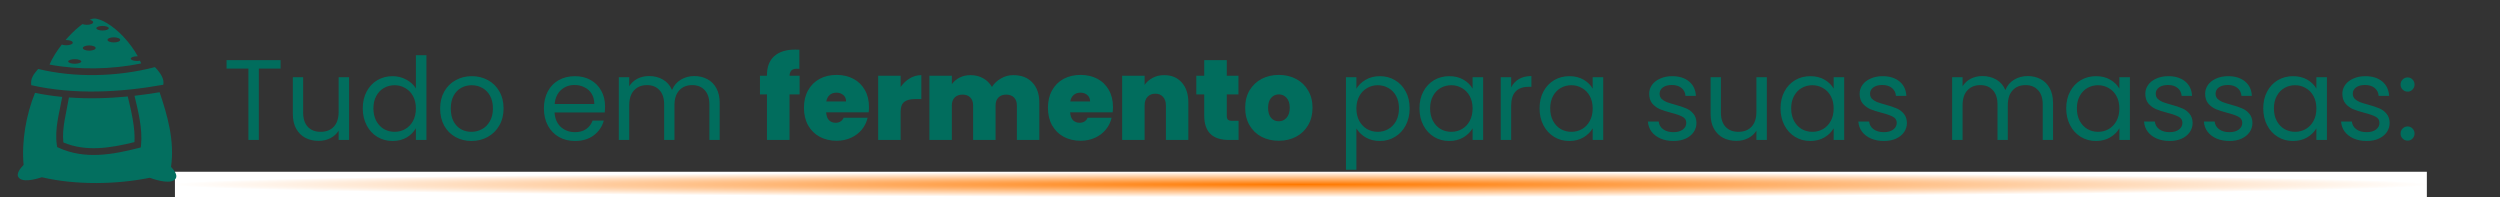 <?xml version="1.0"?>
<svg xmlns="http://www.w3.org/2000/svg" width="786" height="62" viewBox="0 0 786 62" fill="none">
<rect x="0" y="0" width="786" height="62" fill="#333333" stroke="none"/>
<path d="M88.216 18.908V21.572H81.376V44H78.1V21.572H71.224V18.908H88.216ZM109.745 24.272V44H106.469V41.084C105.845 42.092 104.969 42.884 103.841 43.46C102.737 44.012 101.513 44.288 100.169 44.288C98.633 44.288 97.253 43.976 96.029 43.352C94.805 42.704 93.833 41.744 93.113 40.472C92.417 39.2 92.069 37.652 92.069 35.828V24.272H95.309V35.396C95.309 37.34 95.801 38.84 96.785 39.896C97.769 40.928 99.113 41.444 100.817 41.444C102.569 41.444 103.949 40.904 104.957 39.824C105.965 38.744 106.469 37.172 106.469 35.108V24.272H109.745ZM114.052 34.064C114.052 32.048 114.46 30.284 115.276 28.772C116.092 27.236 117.208 26.048 118.624 25.208C120.064 24.368 121.672 23.948 123.448 23.948C124.984 23.948 126.412 24.308 127.732 25.028C129.052 25.724 130.06 26.648 130.756 27.8V17.36H134.068V44H130.756V40.292C130.108 41.468 129.148 42.44 127.876 43.208C126.604 43.952 125.116 44.324 123.412 44.324C121.66 44.324 120.064 43.892 118.624 43.028C117.208 42.164 116.092 40.952 115.276 39.392C114.46 37.832 114.052 36.056 114.052 34.064ZM130.756 34.1C130.756 32.612 130.456 31.316 129.856 30.212C129.256 29.108 128.44 28.268 127.408 27.692C126.4 27.092 125.284 26.792 124.06 26.792C122.836 26.792 121.72 27.08 120.712 27.656C119.704 28.232 118.9 29.072 118.3 30.176C117.7 31.28 117.4 32.576 117.4 34.064C117.4 35.576 117.7 36.896 118.3 38.024C118.9 39.128 119.704 39.98 120.712 40.58C121.72 41.156 122.836 41.444 124.06 41.444C125.284 41.444 126.4 41.156 127.408 40.58C128.44 39.98 129.256 39.128 129.856 38.024C130.456 36.896 130.756 35.588 130.756 34.1ZM148.208 44.324C146.36 44.324 144.68 43.904 143.168 43.064C141.68 42.224 140.504 41.036 139.64 39.5C138.8 37.94 138.38 36.14 138.38 34.1C138.38 32.084 138.812 30.308 139.676 28.772C140.564 27.212 141.764 26.024 143.276 25.208C144.788 24.368 146.48 23.948 148.352 23.948C150.224 23.948 151.916 24.368 153.428 25.208C154.94 26.024 156.128 27.2 156.992 28.736C157.88 30.272 158.324 32.06 158.324 34.1C158.324 36.14 157.868 37.94 156.956 39.5C156.068 41.036 154.856 42.224 153.32 43.064C151.784 43.904 150.08 44.324 148.208 44.324ZM148.208 41.444C149.384 41.444 150.488 41.168 151.52 40.616C152.552 40.064 153.38 39.236 154.004 38.132C154.652 37.028 154.976 35.684 154.976 34.1C154.976 32.516 154.664 31.172 154.04 30.068C153.416 28.964 152.6 28.148 151.592 27.62C150.584 27.068 149.492 26.792 148.316 26.792C147.116 26.792 146.012 27.068 145.004 27.62C144.02 28.148 143.228 28.964 142.628 30.068C142.028 31.172 141.728 32.516 141.728 34.1C141.728 35.708 142.016 37.064 142.592 38.168C143.192 39.272 143.984 40.1 144.968 40.652C145.952 41.18 147.032 41.444 148.208 41.444ZM190.229 33.38C190.229 34.004 190.193 34.664 190.121 35.36H174.353C174.473 37.304 175.133 38.828 176.333 39.932C177.557 41.012 179.033 41.552 180.761 41.552C182.177 41.552 183.353 41.228 184.289 40.58C185.249 39.908 185.921 39.02 186.305 37.916H189.833C189.305 39.812 188.249 41.36 186.665 42.56C185.081 43.736 183.113 44.324 180.761 44.324C178.889 44.324 177.209 43.904 175.721 43.064C174.257 42.224 173.105 41.036 172.265 39.5C171.425 37.94 171.005 36.14 171.005 34.1C171.005 32.06 171.413 30.272 172.229 28.736C173.045 27.2 174.185 26.024 175.649 25.208C177.137 24.368 178.841 23.948 180.761 23.948C182.633 23.948 184.289 24.356 185.729 25.172C187.169 25.988 188.273 27.116 189.041 28.556C189.833 29.972 190.229 31.58 190.229 33.38ZM186.845 32.696C186.845 31.448 186.569 30.38 186.017 29.492C185.465 28.58 184.709 27.896 183.749 27.44C182.813 26.96 181.769 26.72 180.617 26.72C178.961 26.72 177.545 27.248 176.369 28.304C175.217 29.36 174.557 30.824 174.389 32.696H186.845ZM218.277 23.912C219.813 23.912 221.181 24.236 222.381 24.884C223.581 25.508 224.529 26.456 225.225 27.728C225.921 29 226.269 30.548 226.269 32.372V44H223.029V32.84C223.029 30.872 222.537 29.372 221.553 28.34C220.593 27.284 219.285 26.756 217.629 26.756C215.925 26.756 214.569 27.308 213.561 28.412C212.553 29.492 212.049 31.064 212.049 33.128V44H208.809V32.84C208.809 30.872 208.317 29.372 207.333 28.34C206.373 27.284 205.065 26.756 203.409 26.756C201.705 26.756 200.349 27.308 199.341 28.412C198.333 29.492 197.829 31.064 197.829 33.128V44H194.553V24.272H197.829V27.116C198.477 26.084 199.341 25.292 200.421 24.74C201.525 24.188 202.737 23.912 204.057 23.912C205.713 23.912 207.177 24.284 208.449 25.028C209.721 25.772 210.669 26.864 211.293 28.304C211.845 26.912 212.757 25.832 214.029 25.064C215.301 24.296 216.717 23.912 218.277 23.912ZM251.393 29.672H248.225V44H241.133V29.672H238.937V23.804H241.133V23.624C241.133 21.032 241.889 19.052 243.401 17.684C244.937 16.292 247.133 15.596 249.989 15.596C250.565 15.596 251.009 15.608 251.321 15.632V21.644C251.129 21.62 250.865 21.608 250.529 21.608C249.761 21.608 249.197 21.788 248.837 22.148C248.477 22.484 248.273 23.036 248.225 23.804H251.393V29.672ZM273.21 33.668C273.21 34.22 273.174 34.772 273.102 35.324H259.746C259.818 36.428 260.118 37.256 260.646 37.808C261.198 38.336 261.894 38.6 262.734 38.6C263.91 38.6 264.75 38.072 265.254 37.016H272.778C272.466 38.408 271.854 39.656 270.942 40.76C270.054 41.84 268.926 42.692 267.558 43.316C266.19 43.94 264.678 44.252 263.022 44.252C261.03 44.252 259.254 43.832 257.694 42.992C256.158 42.152 254.946 40.952 254.058 39.392C253.194 37.832 252.762 35.996 252.762 33.884C252.762 31.772 253.194 29.948 254.058 28.412C254.922 26.852 256.122 25.652 257.658 24.812C259.218 23.972 261.006 23.552 263.022 23.552C265.014 23.552 266.778 23.96 268.314 24.776C269.85 25.592 271.05 26.768 271.914 28.304C272.778 29.816 273.21 31.604 273.21 33.668ZM266.01 31.904C266.01 31.04 265.722 30.368 265.146 29.888C264.57 29.384 263.85 29.132 262.986 29.132C262.122 29.132 261.414 29.372 260.862 29.852C260.31 30.308 259.95 30.992 259.782 31.904H266.01ZM283.154 27.368C283.946 26.216 284.906 25.304 286.034 24.632C287.162 23.96 288.374 23.624 289.67 23.624V31.148H287.69C286.154 31.148 285.014 31.448 284.27 32.048C283.526 32.648 283.154 33.692 283.154 35.18V44H276.098V23.804H283.154V27.368ZM318.588 23.624C321.132 23.624 323.124 24.392 324.564 25.928C326.028 27.464 326.76 29.564 326.76 32.228V44H319.704V33.164C319.704 32.084 319.404 31.244 318.804 30.644C318.204 30.044 317.388 29.744 316.356 29.744C315.324 29.744 314.508 30.044 313.908 30.644C313.308 31.244 313.008 32.084 313.008 33.164V44H305.952V33.164C305.952 32.084 305.652 31.244 305.052 30.644C304.476 30.044 303.672 29.744 302.64 29.744C301.584 29.744 300.756 30.044 300.156 30.644C299.556 31.244 299.256 32.084 299.256 33.164V44H292.2V23.804H299.256V26.468C299.88 25.604 300.684 24.92 301.668 24.416C302.676 23.888 303.828 23.624 305.124 23.624C306.612 23.624 307.932 23.948 309.084 24.596C310.26 25.244 311.184 26.156 311.856 27.332C312.576 26.228 313.524 25.34 314.7 24.668C315.876 23.972 317.172 23.624 318.588 23.624ZM349.921 33.668C349.921 34.22 349.885 34.772 349.813 35.324H336.457C336.529 36.428 336.829 37.256 337.357 37.808C337.909 38.336 338.605 38.6 339.445 38.6C340.621 38.6 341.461 38.072 341.965 37.016H349.489C349.177 38.408 348.565 39.656 347.653 40.76C346.765 41.84 345.637 42.692 344.269 43.316C342.901 43.94 341.389 44.252 339.733 44.252C337.741 44.252 335.965 43.832 334.405 42.992C332.869 42.152 331.657 40.952 330.769 39.392C329.905 37.832 329.473 35.996 329.473 33.884C329.473 31.772 329.905 29.948 330.769 28.412C331.633 26.852 332.833 25.652 334.369 24.812C335.929 23.972 337.717 23.552 339.733 23.552C341.725 23.552 343.489 23.96 345.025 24.776C346.561 25.592 347.761 26.768 348.625 28.304C349.489 29.816 349.921 31.604 349.921 33.668ZM342.721 31.904C342.721 31.04 342.433 30.368 341.857 29.888C341.281 29.384 340.561 29.132 339.697 29.132C338.833 29.132 338.125 29.372 337.573 29.852C337.021 30.308 336.661 30.992 336.493 31.904H342.721ZM366.021 23.624C368.349 23.624 370.197 24.404 371.565 25.964C372.933 27.5 373.617 29.588 373.617 32.228V44H366.561V33.164C366.561 32.012 366.261 31.112 365.661 30.464C365.061 29.792 364.257 29.456 363.249 29.456C362.193 29.456 361.365 29.792 360.765 30.464C360.165 31.112 359.865 32.012 359.865 33.164V44H352.809V23.804H359.865V26.684C360.489 25.772 361.329 25.04 362.385 24.488C363.441 23.912 364.653 23.624 366.021 23.624ZM389.405 37.988V44H386.345C381.185 44 378.605 41.444 378.605 36.332V29.672H376.121V23.804H378.605V18.908H385.697V23.804H389.369V29.672H385.697V36.44C385.697 36.992 385.817 37.388 386.057 37.628C386.321 37.868 386.753 37.988 387.353 37.988H389.405ZM402.037 44.252C400.021 44.252 398.209 43.832 396.601 42.992C395.017 42.152 393.769 40.952 392.857 39.392C391.945 37.832 391.489 35.996 391.489 33.884C391.489 31.796 391.945 29.972 392.857 28.412C393.793 26.852 395.053 25.652 396.637 24.812C398.245 23.972 400.057 23.552 402.073 23.552C404.089 23.552 405.889 23.972 407.473 24.812C409.081 25.652 410.341 26.852 411.253 28.412C412.189 29.972 412.657 31.796 412.657 33.884C412.657 35.972 412.189 37.808 411.253 39.392C410.341 40.952 409.081 42.152 407.473 42.992C405.865 43.832 404.053 44.252 402.037 44.252ZM402.037 38.132C403.021 38.132 403.837 37.772 404.485 37.052C405.157 36.308 405.493 35.252 405.493 33.884C405.493 32.516 405.157 31.472 404.485 30.752C403.837 30.032 403.033 29.672 402.073 29.672C401.113 29.672 400.309 30.032 399.661 30.752C399.013 31.472 398.689 32.516 398.689 33.884C398.689 35.276 399.001 36.332 399.625 37.052C400.249 37.772 401.053 38.132 402.037 38.132ZM426.45 27.908C427.098 26.78 428.058 25.844 429.33 25.1C430.626 24.332 432.126 23.948 433.83 23.948C435.582 23.948 437.166 24.368 438.582 25.208C440.022 26.048 441.15 27.236 441.966 28.772C442.782 30.284 443.19 32.048 443.19 34.064C443.19 36.056 442.782 37.832 441.966 39.392C441.15 40.952 440.022 42.164 438.582 43.028C437.166 43.892 435.582 44.324 433.83 44.324C432.15 44.324 430.662 43.952 429.366 43.208C428.094 42.44 427.122 41.492 426.45 40.364V53.36H423.174V24.272H426.45V27.908ZM439.842 34.064C439.842 32.576 439.542 31.28 438.942 30.176C438.342 29.072 437.526 28.232 436.494 27.656C435.486 27.08 434.37 26.792 433.146 26.792C431.946 26.792 430.83 27.092 429.798 27.692C428.79 28.268 427.974 29.12 427.35 30.248C426.75 31.352 426.45 32.636 426.45 34.1C426.45 35.588 426.75 36.896 427.35 38.024C427.974 39.128 428.79 39.98 429.798 40.58C430.83 41.156 431.946 41.444 433.146 41.444C434.37 41.444 435.486 41.156 436.494 40.58C437.526 39.98 438.342 39.128 438.942 38.024C439.542 36.896 439.842 35.576 439.842 34.064ZM446.278 34.064C446.278 32.048 446.686 30.284 447.502 28.772C448.318 27.236 449.434 26.048 450.85 25.208C452.29 24.368 453.886 23.948 455.638 23.948C457.366 23.948 458.866 24.32 460.138 25.064C461.41 25.808 462.358 26.744 462.982 27.872V24.272H466.294V44H462.982V40.328C462.334 41.48 461.362 42.44 460.066 43.208C458.794 43.952 457.306 44.324 455.602 44.324C453.85 44.324 452.266 43.892 450.85 43.028C449.434 42.164 448.318 40.952 447.502 39.392C446.686 37.832 446.278 36.056 446.278 34.064ZM462.982 34.1C462.982 32.612 462.682 31.316 462.082 30.212C461.482 29.108 460.666 28.268 459.634 27.692C458.626 27.092 457.51 26.792 456.286 26.792C455.062 26.792 453.946 27.08 452.938 27.656C451.93 28.232 451.126 29.072 450.526 30.176C449.926 31.28 449.626 32.576 449.626 34.064C449.626 35.576 449.926 36.896 450.526 38.024C451.126 39.128 451.93 39.98 452.938 40.58C453.946 41.156 455.062 41.444 456.286 41.444C457.51 41.444 458.626 41.156 459.634 40.58C460.666 39.98 461.482 39.128 462.082 38.024C462.682 36.896 462.982 35.588 462.982 34.1ZM475.107 27.476C475.683 26.348 476.499 25.472 477.555 24.848C478.635 24.224 479.943 23.912 481.479 23.912V27.296H480.615C476.943 27.296 475.107 29.288 475.107 33.272V44H471.831V24.272H475.107V27.476ZM484.036 34.064C484.036 32.048 484.444 30.284 485.26 28.772C486.076 27.236 487.192 26.048 488.608 25.208C490.048 24.368 491.644 23.948 493.396 23.948C495.124 23.948 496.624 24.32 497.896 25.064C499.168 25.808 500.116 26.744 500.74 27.872V24.272H504.052V44H500.74V40.328C500.092 41.48 499.12 42.44 497.824 43.208C496.552 43.952 495.064 44.324 493.36 44.324C491.608 44.324 490.024 43.892 488.608 43.028C487.192 42.164 486.076 40.952 485.26 39.392C484.444 37.832 484.036 36.056 484.036 34.064ZM500.74 34.1C500.74 32.612 500.44 31.316 499.84 30.212C499.24 29.108 498.424 28.268 497.392 27.692C496.384 27.092 495.268 26.792 494.044 26.792C492.82 26.792 491.704 27.08 490.696 27.656C489.688 28.232 488.884 29.072 488.284 30.176C487.684 31.28 487.384 32.576 487.384 34.064C487.384 35.576 487.684 36.896 488.284 38.024C488.884 39.128 489.688 39.98 490.696 40.58C491.704 41.156 492.82 41.444 494.044 41.444C495.268 41.444 496.384 41.156 497.392 40.58C498.424 39.98 499.24 39.128 499.84 38.024C500.44 36.896 500.74 35.588 500.74 34.1ZM526.17 44.324C524.658 44.324 523.302 44.072 522.102 43.568C520.902 43.04 519.954 42.32 519.258 41.408C518.562 40.472 518.178 39.404 518.106 38.204H521.49C521.586 39.188 522.042 39.992 522.858 40.616C523.698 41.24 524.79 41.552 526.134 41.552C527.382 41.552 528.366 41.276 529.086 40.724C529.806 40.172 530.166 39.476 530.166 38.636C530.166 37.772 529.782 37.136 529.014 36.728C528.246 36.296 527.058 35.876 525.45 35.468C523.986 35.084 522.786 34.7 521.85 34.316C520.938 33.908 520.146 33.32 519.474 32.552C518.826 31.76 518.502 30.728 518.502 29.456C518.502 28.448 518.802 27.524 519.402 26.684C520.002 25.844 520.854 25.184 521.958 24.704C523.062 24.2 524.322 23.948 525.738 23.948C527.922 23.948 529.686 24.5 531.03 25.604C532.374 26.708 533.094 28.22 533.19 30.14H529.914C529.842 29.108 529.422 28.28 528.654 27.656C527.91 27.032 526.902 26.72 525.63 26.72C524.454 26.72 523.518 26.972 522.822 27.476C522.126 27.98 521.778 28.64 521.778 29.456C521.778 30.104 521.982 30.644 522.39 31.076C522.822 31.484 523.35 31.82 523.974 32.084C524.622 32.324 525.51 32.6 526.638 32.912C528.054 33.296 529.206 33.68 530.094 34.064C530.982 34.424 531.738 34.976 532.362 35.72C533.01 36.464 533.346 37.436 533.37 38.636C533.37 39.716 533.07 40.688 532.47 41.552C531.87 42.416 531.018 43.1 529.914 43.604C528.834 44.084 527.586 44.324 526.17 44.324ZM555.491 24.272V44H552.215V41.084C551.591 42.092 550.715 42.884 549.587 43.46C548.483 44.012 547.259 44.288 545.915 44.288C544.379 44.288 542.999 43.976 541.775 43.352C540.551 42.704 539.579 41.744 538.859 40.472C538.163 39.2 537.815 37.652 537.815 35.828V24.272H541.055V35.396C541.055 37.34 541.547 38.84 542.531 39.896C543.515 40.928 544.859 41.444 546.563 41.444C548.315 41.444 549.695 40.904 550.703 39.824C551.711 38.744 552.215 37.172 552.215 35.108V24.272H555.491ZM559.798 34.064C559.798 32.048 560.206 30.284 561.022 28.772C561.838 27.236 562.954 26.048 564.37 25.208C565.81 24.368 567.406 23.948 569.158 23.948C570.886 23.948 572.386 24.32 573.658 25.064C574.93 25.808 575.878 26.744 576.502 27.872V24.272H579.814V44H576.502V40.328C575.854 41.48 574.882 42.44 573.586 43.208C572.314 43.952 570.826 44.324 569.122 44.324C567.37 44.324 565.786 43.892 564.37 43.028C562.954 42.164 561.838 40.952 561.022 39.392C560.206 37.832 559.798 36.056 559.798 34.064ZM576.502 34.1C576.502 32.612 576.202 31.316 575.602 30.212C575.002 29.108 574.186 28.268 573.154 27.692C572.146 27.092 571.03 26.792 569.806 26.792C568.582 26.792 567.466 27.08 566.458 27.656C565.45 28.232 564.646 29.072 564.046 30.176C563.446 31.28 563.146 32.576 563.146 34.064C563.146 35.576 563.446 36.896 564.046 38.024C564.646 39.128 565.45 39.98 566.458 40.58C567.466 41.156 568.582 41.444 569.806 41.444C571.03 41.444 572.146 41.156 573.154 40.58C574.186 39.98 575.002 39.128 575.602 38.024C576.202 36.896 576.502 35.588 576.502 34.1ZM592.334 44.324C590.822 44.324 589.466 44.072 588.266 43.568C587.066 43.04 586.118 42.32 585.422 41.408C584.726 40.472 584.342 39.404 584.27 38.204H587.654C587.75 39.188 588.206 39.992 589.022 40.616C589.862 41.24 590.954 41.552 592.298 41.552C593.546 41.552 594.53 41.276 595.25 40.724C595.97 40.172 596.33 39.476 596.33 38.636C596.33 37.772 595.946 37.136 595.178 36.728C594.41 36.296 593.222 35.876 591.614 35.468C590.15 35.084 588.95 34.7 588.014 34.316C587.102 33.908 586.31 33.32 585.638 32.552C584.99 31.76 584.666 30.728 584.666 29.456C584.666 28.448 584.966 27.524 585.566 26.684C586.166 25.844 587.018 25.184 588.122 24.704C589.226 24.2 590.486 23.948 591.902 23.948C594.086 23.948 595.85 24.5 597.194 25.604C598.538 26.708 599.258 28.22 599.354 30.14H596.078C596.006 29.108 595.586 28.28 594.818 27.656C594.074 27.032 593.066 26.72 591.794 26.72C590.618 26.72 589.682 26.972 588.986 27.476C588.29 27.98 587.942 28.64 587.942 29.456C587.942 30.104 588.146 30.644 588.554 31.076C588.986 31.484 589.514 31.82 590.138 32.084C590.786 32.324 591.674 32.6 592.802 32.912C594.218 33.296 595.37 33.68 596.258 34.064C597.146 34.424 597.902 34.976 598.526 35.72C599.174 36.464 599.51 37.436 599.534 38.636C599.534 39.716 599.234 40.688 598.634 41.552C598.034 42.416 597.182 43.1 596.078 43.604C594.998 44.084 593.75 44.324 592.334 44.324ZM637.48 23.912C639.016 23.912 640.384 24.236 641.584 24.884C642.784 25.508 643.732 26.456 644.428 27.728C645.124 29 645.472 30.548 645.472 32.372V44H642.232V32.84C642.232 30.872 641.74 29.372 640.756 28.34C639.796 27.284 638.488 26.756 636.832 26.756C635.128 26.756 633.772 27.308 632.764 28.412C631.756 29.492 631.252 31.064 631.252 33.128V44H628.012V32.84C628.012 30.872 627.52 29.372 626.536 28.34C625.576 27.284 624.268 26.756 622.612 26.756C620.908 26.756 619.552 27.308 618.544 28.412C617.536 29.492 617.032 31.064 617.032 33.128V44H613.756V24.272H617.032V27.116C617.68 26.084 618.544 25.292 619.624 24.74C620.728 24.188 621.94 23.912 623.26 23.912C624.916 23.912 626.38 24.284 627.652 25.028C628.924 25.772 629.872 26.864 630.496 28.304C631.048 26.912 631.96 25.832 633.232 25.064C634.504 24.296 635.92 23.912 637.48 23.912ZM649.622 34.064C649.622 32.048 650.03 30.284 650.846 28.772C651.662 27.236 652.778 26.048 654.194 25.208C655.634 24.368 657.23 23.948 658.982 23.948C660.71 23.948 662.21 24.32 663.482 25.064C664.754 25.808 665.702 26.744 666.326 27.872V24.272H669.638V44H666.326V40.328C665.678 41.48 664.706 42.44 663.41 43.208C662.138 43.952 660.65 44.324 658.946 44.324C657.194 44.324 655.61 43.892 654.194 43.028C652.778 42.164 651.662 40.952 650.846 39.392C650.03 37.832 649.622 36.056 649.622 34.064ZM666.326 34.1C666.326 32.612 666.026 31.316 665.426 30.212C664.826 29.108 664.01 28.268 662.978 27.692C661.97 27.092 660.854 26.792 659.63 26.792C658.406 26.792 657.29 27.08 656.282 27.656C655.274 28.232 654.47 29.072 653.87 30.176C653.27 31.28 652.97 32.576 652.97 34.064C652.97 35.576 653.27 36.896 653.87 38.024C654.47 39.128 655.274 39.98 656.282 40.58C657.29 41.156 658.406 41.444 659.63 41.444C660.854 41.444 661.97 41.156 662.978 40.58C664.01 39.98 664.826 39.128 665.426 38.024C666.026 36.896 666.326 35.588 666.326 34.1ZM682.158 44.324C680.646 44.324 679.29 44.072 678.09 43.568C676.89 43.04 675.942 42.32 675.246 41.408C674.55 40.472 674.166 39.404 674.094 38.204H677.478C677.574 39.188 678.03 39.992 678.846 40.616C679.686 41.24 680.778 41.552 682.122 41.552C683.37 41.552 684.354 41.276 685.074 40.724C685.794 40.172 686.154 39.476 686.154 38.636C686.154 37.772 685.77 37.136 685.002 36.728C684.234 36.296 683.046 35.876 681.438 35.468C679.974 35.084 678.774 34.7 677.838 34.316C676.926 33.908 676.134 33.32 675.462 32.552C674.814 31.76 674.49 30.728 674.49 29.456C674.49 28.448 674.79 27.524 675.39 26.684C675.99 25.844 676.842 25.184 677.946 24.704C679.05 24.2 680.31 23.948 681.726 23.948C683.91 23.948 685.674 24.5 687.018 25.604C688.362 26.708 689.082 28.22 689.178 30.14H685.902C685.83 29.108 685.41 28.28 684.642 27.656C683.898 27.032 682.89 26.72 681.618 26.72C680.442 26.72 679.506 26.972 678.81 27.476C678.114 27.98 677.766 28.64 677.766 29.456C677.766 30.104 677.97 30.644 678.378 31.076C678.81 31.484 679.338 31.82 679.962 32.084C680.61 32.324 681.498 32.6 682.626 32.912C684.042 33.296 685.194 33.68 686.082 34.064C686.97 34.424 687.726 34.976 688.35 35.72C688.998 36.464 689.334 37.436 689.358 38.636C689.358 39.716 689.058 40.688 688.458 41.552C687.858 42.416 687.006 43.1 685.902 43.604C684.822 44.084 683.574 44.324 682.158 44.324ZM700.967 44.324C699.455 44.324 698.099 44.072 696.899 43.568C695.699 43.04 694.751 42.32 694.055 41.408C693.359 40.472 692.975 39.404 692.903 38.204H696.287C696.383 39.188 696.839 39.992 697.655 40.616C698.495 41.24 699.587 41.552 700.931 41.552C702.179 41.552 703.163 41.276 703.883 40.724C704.603 40.172 704.963 39.476 704.963 38.636C704.963 37.772 704.579 37.136 703.811 36.728C703.043 36.296 701.855 35.876 700.247 35.468C698.783 35.084 697.583 34.7 696.647 34.316C695.735 33.908 694.943 33.32 694.271 32.552C693.623 31.76 693.299 30.728 693.299 29.456C693.299 28.448 693.599 27.524 694.199 26.684C694.799 25.844 695.651 25.184 696.755 24.704C697.859 24.2 699.119 23.948 700.535 23.948C702.719 23.948 704.483 24.5 705.827 25.604C707.171 26.708 707.891 28.22 707.987 30.14H704.711C704.639 29.108 704.219 28.28 703.451 27.656C702.707 27.032 701.699 26.72 700.427 26.72C699.251 26.72 698.315 26.972 697.619 27.476C696.923 27.98 696.575 28.64 696.575 29.456C696.575 30.104 696.779 30.644 697.187 31.076C697.619 31.484 698.147 31.82 698.771 32.084C699.419 32.324 700.307 32.6 701.435 32.912C702.851 33.296 704.003 33.68 704.891 34.064C705.779 34.424 706.535 34.976 707.159 35.72C707.807 36.464 708.143 37.436 708.167 38.636C708.167 39.716 707.867 40.688 707.267 41.552C706.667 42.416 705.815 43.1 704.711 43.604C703.631 44.084 702.383 44.324 700.967 44.324ZM711.568 34.064C711.568 32.048 711.976 30.284 712.792 28.772C713.608 27.236 714.724 26.048 716.14 25.208C717.58 24.368 719.176 23.948 720.928 23.948C722.656 23.948 724.156 24.32 725.428 25.064C726.7 25.808 727.648 26.744 728.272 27.872V24.272H731.584V44H728.272V40.328C727.624 41.48 726.652 42.44 725.356 43.208C724.084 43.952 722.596 44.324 720.892 44.324C719.14 44.324 717.556 43.892 716.14 43.028C714.724 42.164 713.608 40.952 712.792 39.392C711.976 37.832 711.568 36.056 711.568 34.064ZM728.272 34.1C728.272 32.612 727.972 31.316 727.372 30.212C726.772 29.108 725.956 28.268 724.924 27.692C723.916 27.092 722.8 26.792 721.576 26.792C720.352 26.792 719.236 27.08 718.228 27.656C717.22 28.232 716.416 29.072 715.816 30.176C715.216 31.28 714.916 32.576 714.916 34.064C714.916 35.576 715.216 36.896 715.816 38.024C716.416 39.128 717.22 39.98 718.228 40.58C719.236 41.156 720.352 41.444 721.576 41.444C722.8 41.444 723.916 41.156 724.924 40.58C725.956 39.98 726.772 39.128 727.372 38.024C727.972 36.896 728.272 35.588 728.272 34.1ZM744.104 44.324C742.592 44.324 741.236 44.072 740.036 43.568C738.836 43.04 737.888 42.32 737.192 41.408C736.496 40.472 736.112 39.404 736.04 38.204H739.424C739.52 39.188 739.976 39.992 740.792 40.616C741.632 41.24 742.724 41.552 744.068 41.552C745.316 41.552 746.3 41.276 747.02 40.724C747.74 40.172 748.1 39.476 748.1 38.636C748.1 37.772 747.716 37.136 746.948 36.728C746.18 36.296 744.992 35.876 743.384 35.468C741.92 35.084 740.72 34.7 739.784 34.316C738.872 33.908 738.08 33.32 737.408 32.552C736.76 31.76 736.436 30.728 736.436 29.456C736.436 28.448 736.736 27.524 737.336 26.684C737.936 25.844 738.788 25.184 739.892 24.704C740.996 24.2 742.256 23.948 743.672 23.948C745.856 23.948 747.62 24.5 748.964 25.604C750.308 26.708 751.028 28.22 751.124 30.14H747.848C747.776 29.108 747.356 28.28 746.588 27.656C745.844 27.032 744.836 26.72 743.564 26.72C742.388 26.72 741.452 26.972 740.756 27.476C740.06 27.98 739.712 28.64 739.712 29.456C739.712 30.104 739.916 30.644 740.324 31.076C740.756 31.484 741.284 31.82 741.908 32.084C742.556 32.324 743.444 32.6 744.572 32.912C745.988 33.296 747.14 33.68 748.028 34.064C748.916 34.424 749.672 34.976 750.296 35.72C750.944 36.464 751.28 37.436 751.304 38.636C751.304 39.716 751.004 40.688 750.404 41.552C749.804 42.416 748.952 43.1 747.848 43.604C746.768 44.084 745.52 44.324 744.104 44.324ZM756.972 44.216C756.348 44.216 755.82 44 755.388 43.568C754.956 43.136 754.74 42.608 754.74 41.984C754.74 41.36 754.956 40.832 755.388 40.4C755.82 39.968 756.348 39.752 756.972 39.752C757.572 39.752 758.076 39.968 758.484 40.4C758.916 40.832 759.132 41.36 759.132 41.984C759.132 42.608 758.916 43.136 758.484 43.568C758.076 44 757.572 44.216 756.972 44.216ZM756.972 28.808C756.348 28.808 755.82 28.592 755.388 28.16C754.956 27.728 754.74 27.2 754.74 26.576C754.74 25.952 754.956 25.424 755.388 24.992C755.82 24.56 756.348 24.344 756.972 24.344C757.572 24.344 758.076 24.56 758.484 24.992C758.916 25.424 759.132 25.952 759.132 26.576C759.132 27.2 758.916 27.728 758.484 28.16C758.076 28.592 757.572 28.808 756.972 28.808Z" fill="#016D5D"/>
<rect x="55" y="54" width="708" height="8" fill="url(#paint0_radial_1759_886)"/>
<path d="M29.564 5.828C29.256 5.833 28.765 5.972 28.165 6.24C28.508 6.307 28.798 6.412 29 6.543C29.203 6.675 29.311 6.826 29.311 6.982C29.311 7.09 29.259 7.197 29.158 7.297C29.056 7.396 28.908 7.487 28.721 7.564C28.533 7.64 28.311 7.701 28.066 7.742C27.822 7.783 27.559 7.805 27.295 7.805C26.782 7.804 26.289 7.725 25.916 7.581C24.545 8.579 23.033 9.94 21.584 11.491C21.246 11.854 20.914 12.223 20.59 12.6C20.674 12.595 20.759 12.593 20.843 12.593C21.384 12.593 21.902 12.679 22.284 12.834C22.666 12.988 22.881 13.197 22.881 13.416C22.881 13.524 22.828 13.631 22.726 13.731C22.623 13.831 22.473 13.921 22.284 13.998C22.095 14.074 21.87 14.135 21.623 14.176C21.376 14.217 21.111 14.239 20.843 14.239C20.317 14.239 19.811 14.156 19.432 14.009C17.798 16.095 16.404 18.318 15.571 20.298C24.574 22.01 34.901 21.886 44.381 19.947C44.27 19.661 44.151 19.378 44.024 19.099C43.745 19.15 43.438 19.177 43.127 19.177C42.593 19.177 42.08 19.099 41.702 18.96C41.323 18.821 41.111 18.633 41.111 18.436C41.111 18.24 41.323 18.051 41.702 17.913C42.08 17.774 42.593 17.695 43.127 17.695C43.193 17.696 43.258 17.697 43.323 17.7C42.169 15.591 40.514 13.33 38.651 11.379C35.538 8.117 31.806 5.793 29.564 5.828H29.564ZM32.245 8.154C32.502 8.154 32.757 8.173 32.994 8.209C33.231 8.245 33.446 8.298 33.628 8.365C33.809 8.432 33.953 8.511 34.052 8.599C34.15 8.686 34.2 8.78 34.2 8.874C34.2 9.065 33.994 9.248 33.628 9.383C33.261 9.518 32.764 9.594 32.245 9.594C31.727 9.594 31.23 9.518 30.863 9.383C30.497 9.248 30.291 9.065 30.291 8.874C30.291 8.78 30.341 8.686 30.439 8.599C30.537 8.511 30.681 8.432 30.863 8.365C31.044 8.298 31.26 8.245 31.497 8.209C31.735 8.173 31.989 8.154 32.245 8.154ZM35.789 11.734C36.319 11.734 36.826 11.819 37.2 11.969C37.575 12.12 37.785 12.324 37.785 12.537C37.785 12.75 37.575 12.954 37.201 13.104C36.826 13.255 36.319 13.339 35.789 13.339C35.527 13.339 35.268 13.319 35.025 13.278C34.783 13.238 34.563 13.179 34.378 13.104C34.193 13.03 34.045 12.941 33.945 12.844C33.845 12.746 33.793 12.642 33.793 12.537C33.793 12.324 34.004 12.12 34.378 11.969C34.752 11.819 35.26 11.734 35.789 11.734ZM28.054 14.281C28.319 14.281 28.581 14.302 28.826 14.344C29.07 14.385 29.293 14.446 29.48 14.522C29.667 14.599 29.816 14.689 29.917 14.789C30.018 14.889 30.07 14.996 30.07 15.104C30.07 15.322 29.858 15.532 29.48 15.686C29.102 15.841 28.589 15.927 28.054 15.927C27.789 15.927 27.527 15.906 27.282 15.865C27.038 15.823 26.815 15.763 26.628 15.686C26.441 15.61 26.292 15.519 26.191 15.419C26.089 15.319 26.037 15.212 26.037 15.104C26.037 14.996 26.089 14.889 26.191 14.789C26.292 14.689 26.441 14.599 26.628 14.522C26.815 14.446 27.037 14.385 27.282 14.344C27.527 14.302 27.789 14.281 28.054 14.281H28.054ZM23.498 18.601C23.768 18.601 24.035 18.619 24.285 18.656C24.535 18.692 24.762 18.745 24.953 18.812C25.144 18.879 25.295 18.958 25.399 19.045C25.502 19.133 25.555 19.227 25.555 19.321C25.555 19.512 25.338 19.695 24.953 19.83C24.567 19.965 24.043 20.041 23.498 20.041C23.227 20.041 22.96 20.023 22.71 19.986C22.461 19.95 22.234 19.897 22.043 19.83C21.852 19.763 21.7 19.684 21.597 19.597C21.493 19.509 21.44 19.416 21.44 19.321C21.44 19.227 21.493 19.133 21.597 19.045C21.7 18.958 21.852 18.879 22.043 18.812C22.234 18.745 22.46 18.692 22.71 18.656C22.96 18.619 23.227 18.601 23.498 18.601ZM48.715 21.093C36.828 24.231 23.254 24.45 11.997 21.672C11.251 22.549 10.6 23.345 10.223 24.127C9.847 24.905 9.683 25.704 9.82 26.778C23.212 29.82 37.776 29.081 51.332 26.644C51.489 25.837 51.37 25.058 50.973 24.179C50.539 23.221 49.748 22.177 48.715 21.093ZM50.176 28.996C47.579 29.436 44.945 29.813 42.29 30.113C43.46 34.986 44.85 40.538 44.341 45.62L44.268 46.354L43.552 46.536C35.437 48.603 26.704 50.22 18.492 46.474L17.97 46.236L17.887 45.669C17.104 40.398 18.723 35.327 19.561 30.467C16.681 30.19 13.823 29.774 11.005 29.2C8.251 35.983 6.742 44.304 7.419 51.84C6.261 53.043 5.14 54.588 5.745 55.629C6.81 57.462 10.766 56.507 13.147 55.726C24.03 58.261 36.648 57.995 47.09 55.893C49.253 56.672 54.083 58.126 55.279 56.068C55.855 55.076 54.865 53.626 53.769 52.451C54.966 44.293 52.604 36.133 50.176 28.996ZM40.173 30.337C34.042 30.93 27.817 31.09 21.671 30.643C20.855 35.553 19.423 40.263 19.922 44.784C27.021 47.786 34.703 46.562 42.279 44.674C42.545 40.212 41.294 35.035 40.173 30.337H40.173Z" fill="#036F5F"/>
<defs>
<radialGradient id="paint0_radial_1759_886" cx="0" cy="0" r="1" gradientUnits="userSpaceOnUse" gradientTransform="translate(409 58) rotate(90) scale(4 354)">
<stop stop-color="#FF7900"/>
<stop offset="1" stop-color="white"/>
</radialGradient>
</defs>
</svg>
